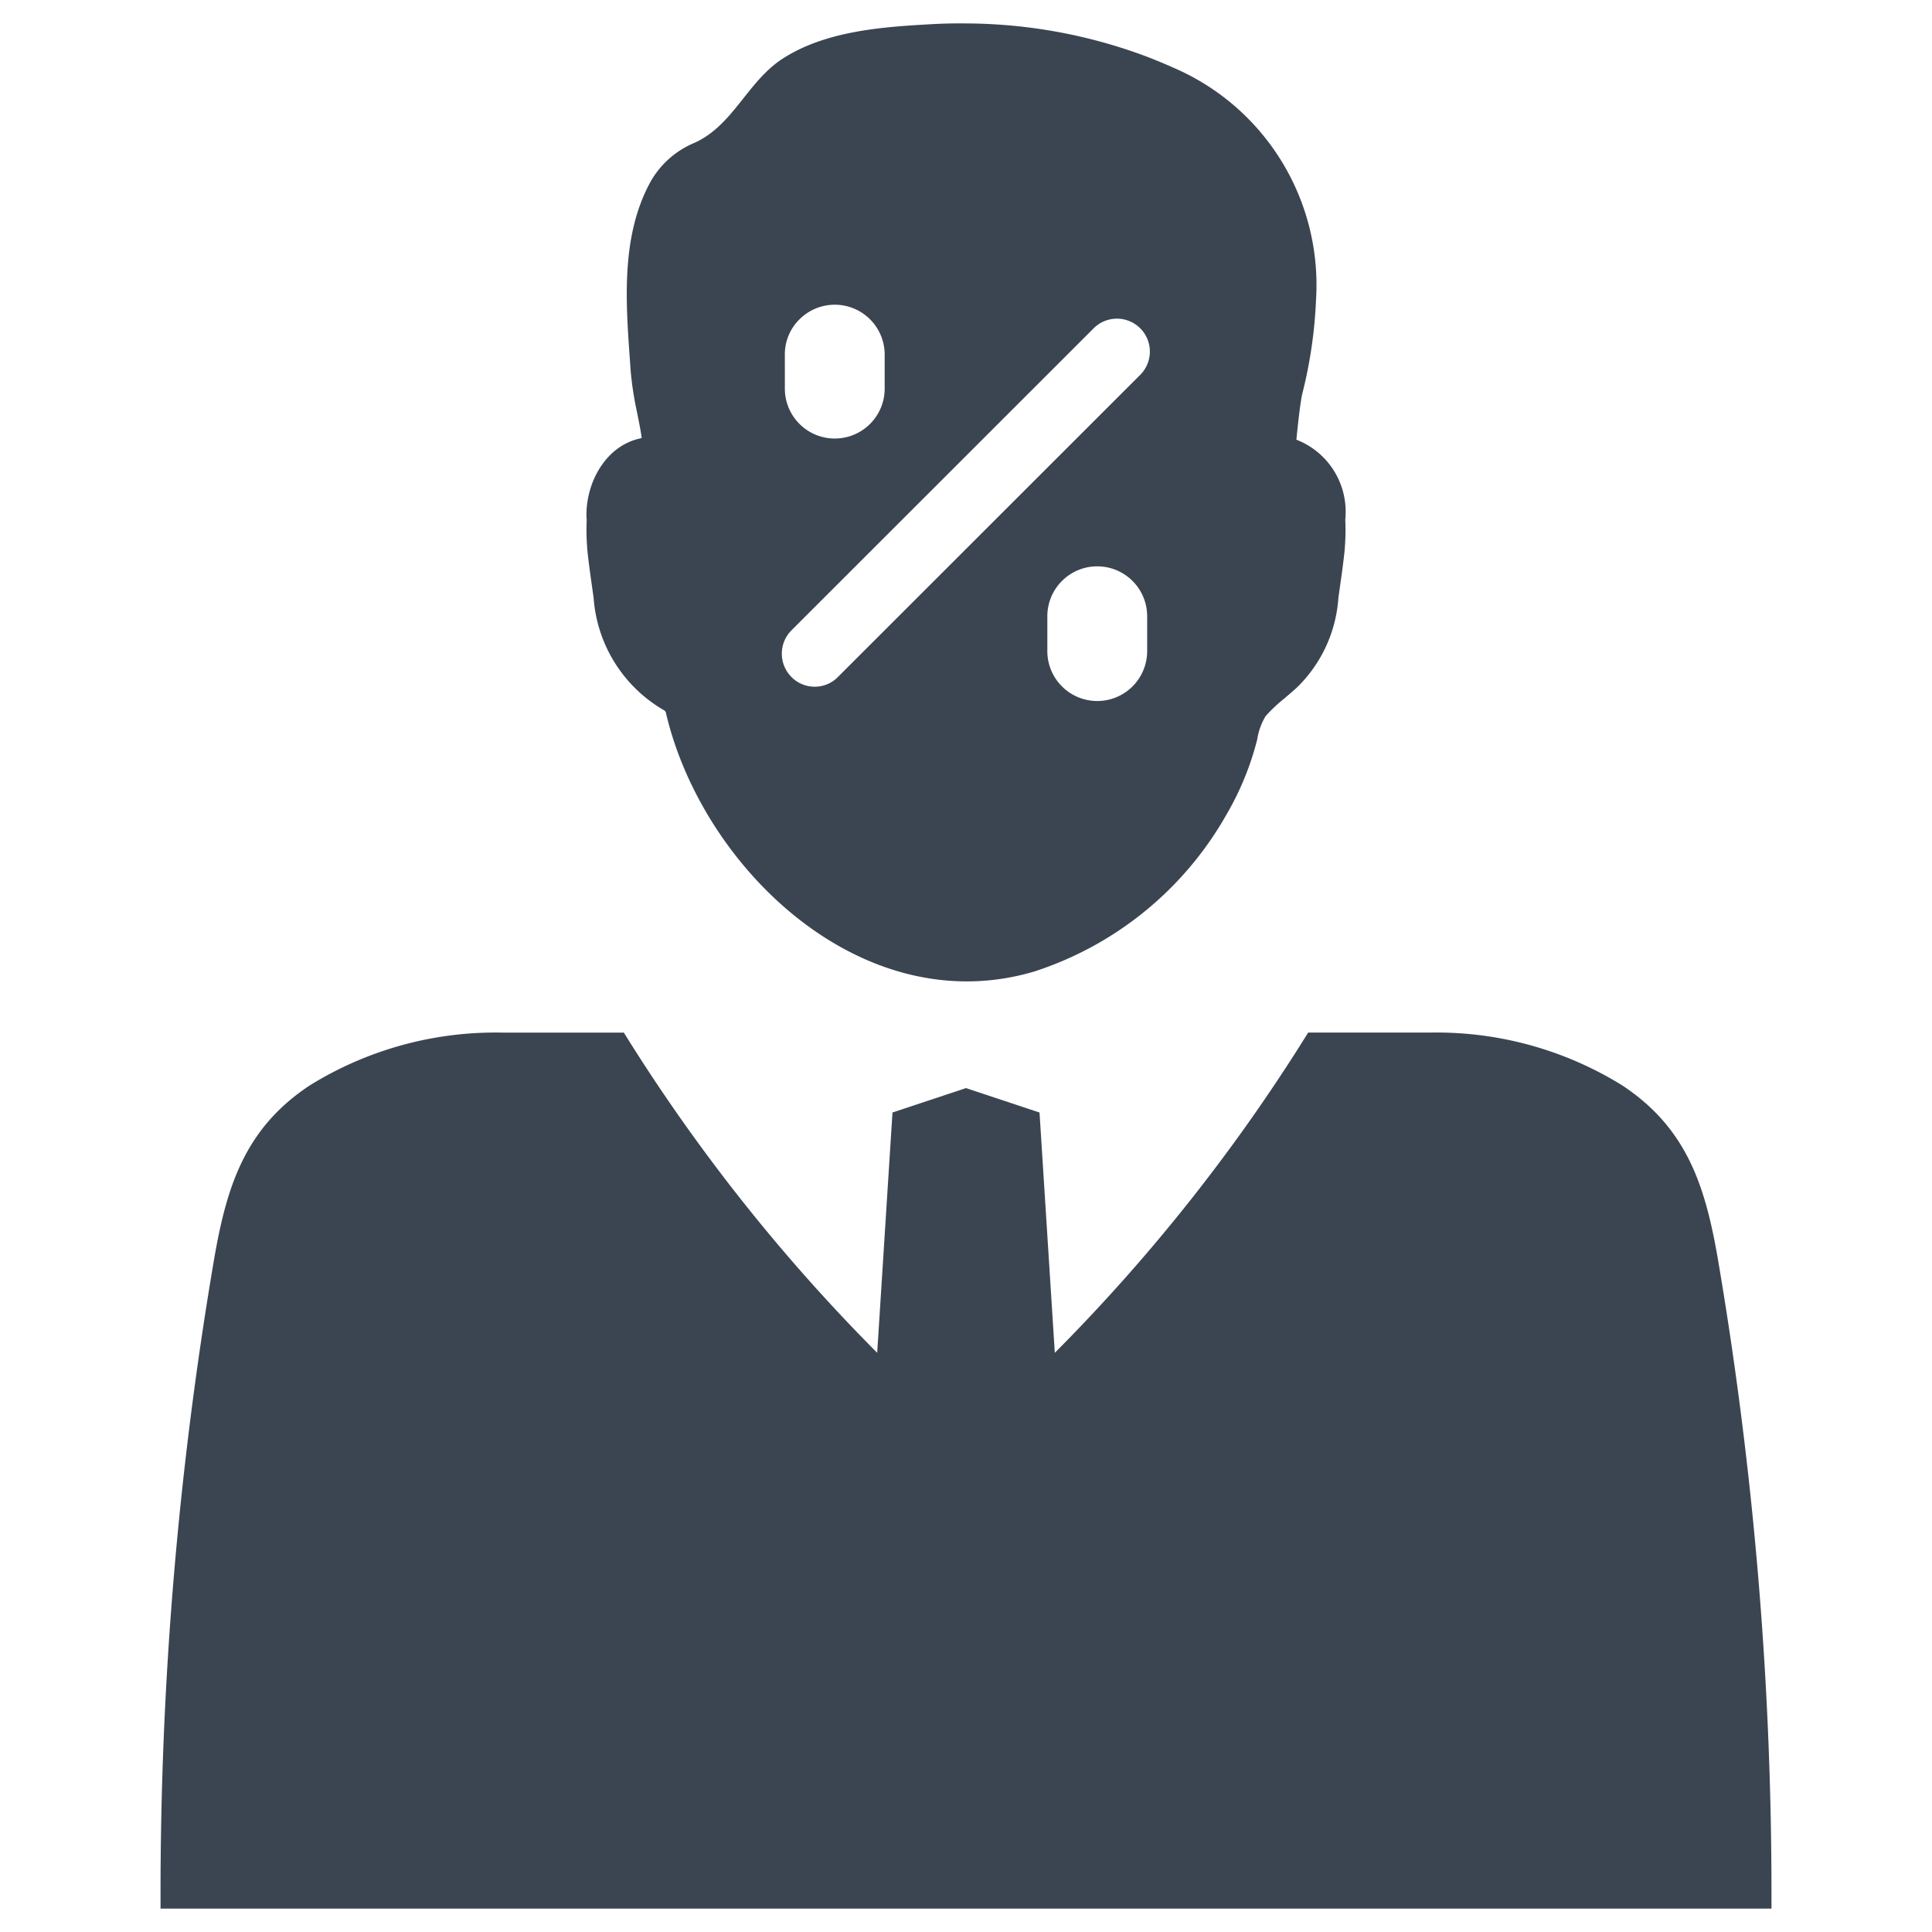 <svg id="Layer_1" data-name="Layer 1" xmlns="http://www.w3.org/2000/svg" viewBox="0 0 128 128"><defs><style>.cls-1{fill:#3b4551;}</style></defs><path class="cls-1" d="M113.834,83.53c-.834-4.871-2.027-8.761-6.358-11.621a23.35,23.35,0,0,0-12.716-3.498H86.67A119.228,119.228,0,0,1,69.884,89.627L68.871,73.707,64,72.089l-4.871,1.618L58.116,89.627A119.228,119.228,0,0,1,41.33,68.412H33.24a23.35,23.35,0,0,0-12.716,3.498c-4.331,2.86-5.524,6.75-6.358,11.621a250.334,250.334,0,0,0-3.53,42.087v.834H117.365v-.834A250.341,250.341,0,0,0,113.834,83.53Z"/><path class="cls-1" d="M38.895,36.188c.045.813.39,3.062.434,3.429A9.375,9.375,0,0,0,44.027,47.076a.358.358,0,0,1,.111.234c2.449,10.298,13.059,20.407,24.382,17.056A22.651,22.651,0,0,0,81.257,53.967,19.201,19.201,0,0,0,83.294,48.991a4.237,4.237,0,0,1,.557-1.547,10.281,10.281,0,0,1,1.269-1.191c.256-.223.534-.457.79-.69a9.137,9.137,0,0,0,2.761-5.945c.045-.367.39-2.627.434-3.429a14.884,14.884,0,0,0,.022-1.759.502.502,0,0,0,.011-.134,5.114,5.114,0,0,0-3.251-5.166c.011-.067.011-.134.022-.189.022-.256.223-2.26.379-2.884A30.424,30.424,0,0,0,87.191,19.844a15.663,15.663,0,0,0-9.486-15.375c-.646-.289-1.325-.568-2.015-.824A34.472,34.472,0,0,0,64.022,1.552c-.868-.011-1.737.011-2.594.067-3.184.178-6.769.479-9.53,2.238-2.383,1.514-3.307,4.464-5.923,5.622A5.971,5.971,0,0,0,43.125,11.995c-2.115,3.808-1.625,8.484-1.336,12.647a21.866,21.866,0,0,0,.39,2.55l.033.156c.111.579.234,1.136.301,1.67-.056.011-.1.033-.167.045-2.327.546-3.596,3.095-3.485,5.299l.011.056A15.046,15.046,0,0,0,38.895,36.188Zm37.107,6.891a3.307,3.307,0,1,1-6.613,0V40.886a3.307,3.307,0,1,1,6.613,0ZM51.998,23.485a3.244,3.244,0,0,1,.969-2.327,3.306,3.306,0,0,1,5.645,2.327v2.204a3.307,3.307,0,1,1-6.613,0Zm.434,18.281,20.051-20.04a2.181,2.181,0,0,1,3.084,3.084l-20.051,20.04a2.132,2.132,0,0,1-1.536.646,2.157,2.157,0,0,1-1.548-.646A2.191,2.191,0,0,1,52.433,41.765Z"/></svg>